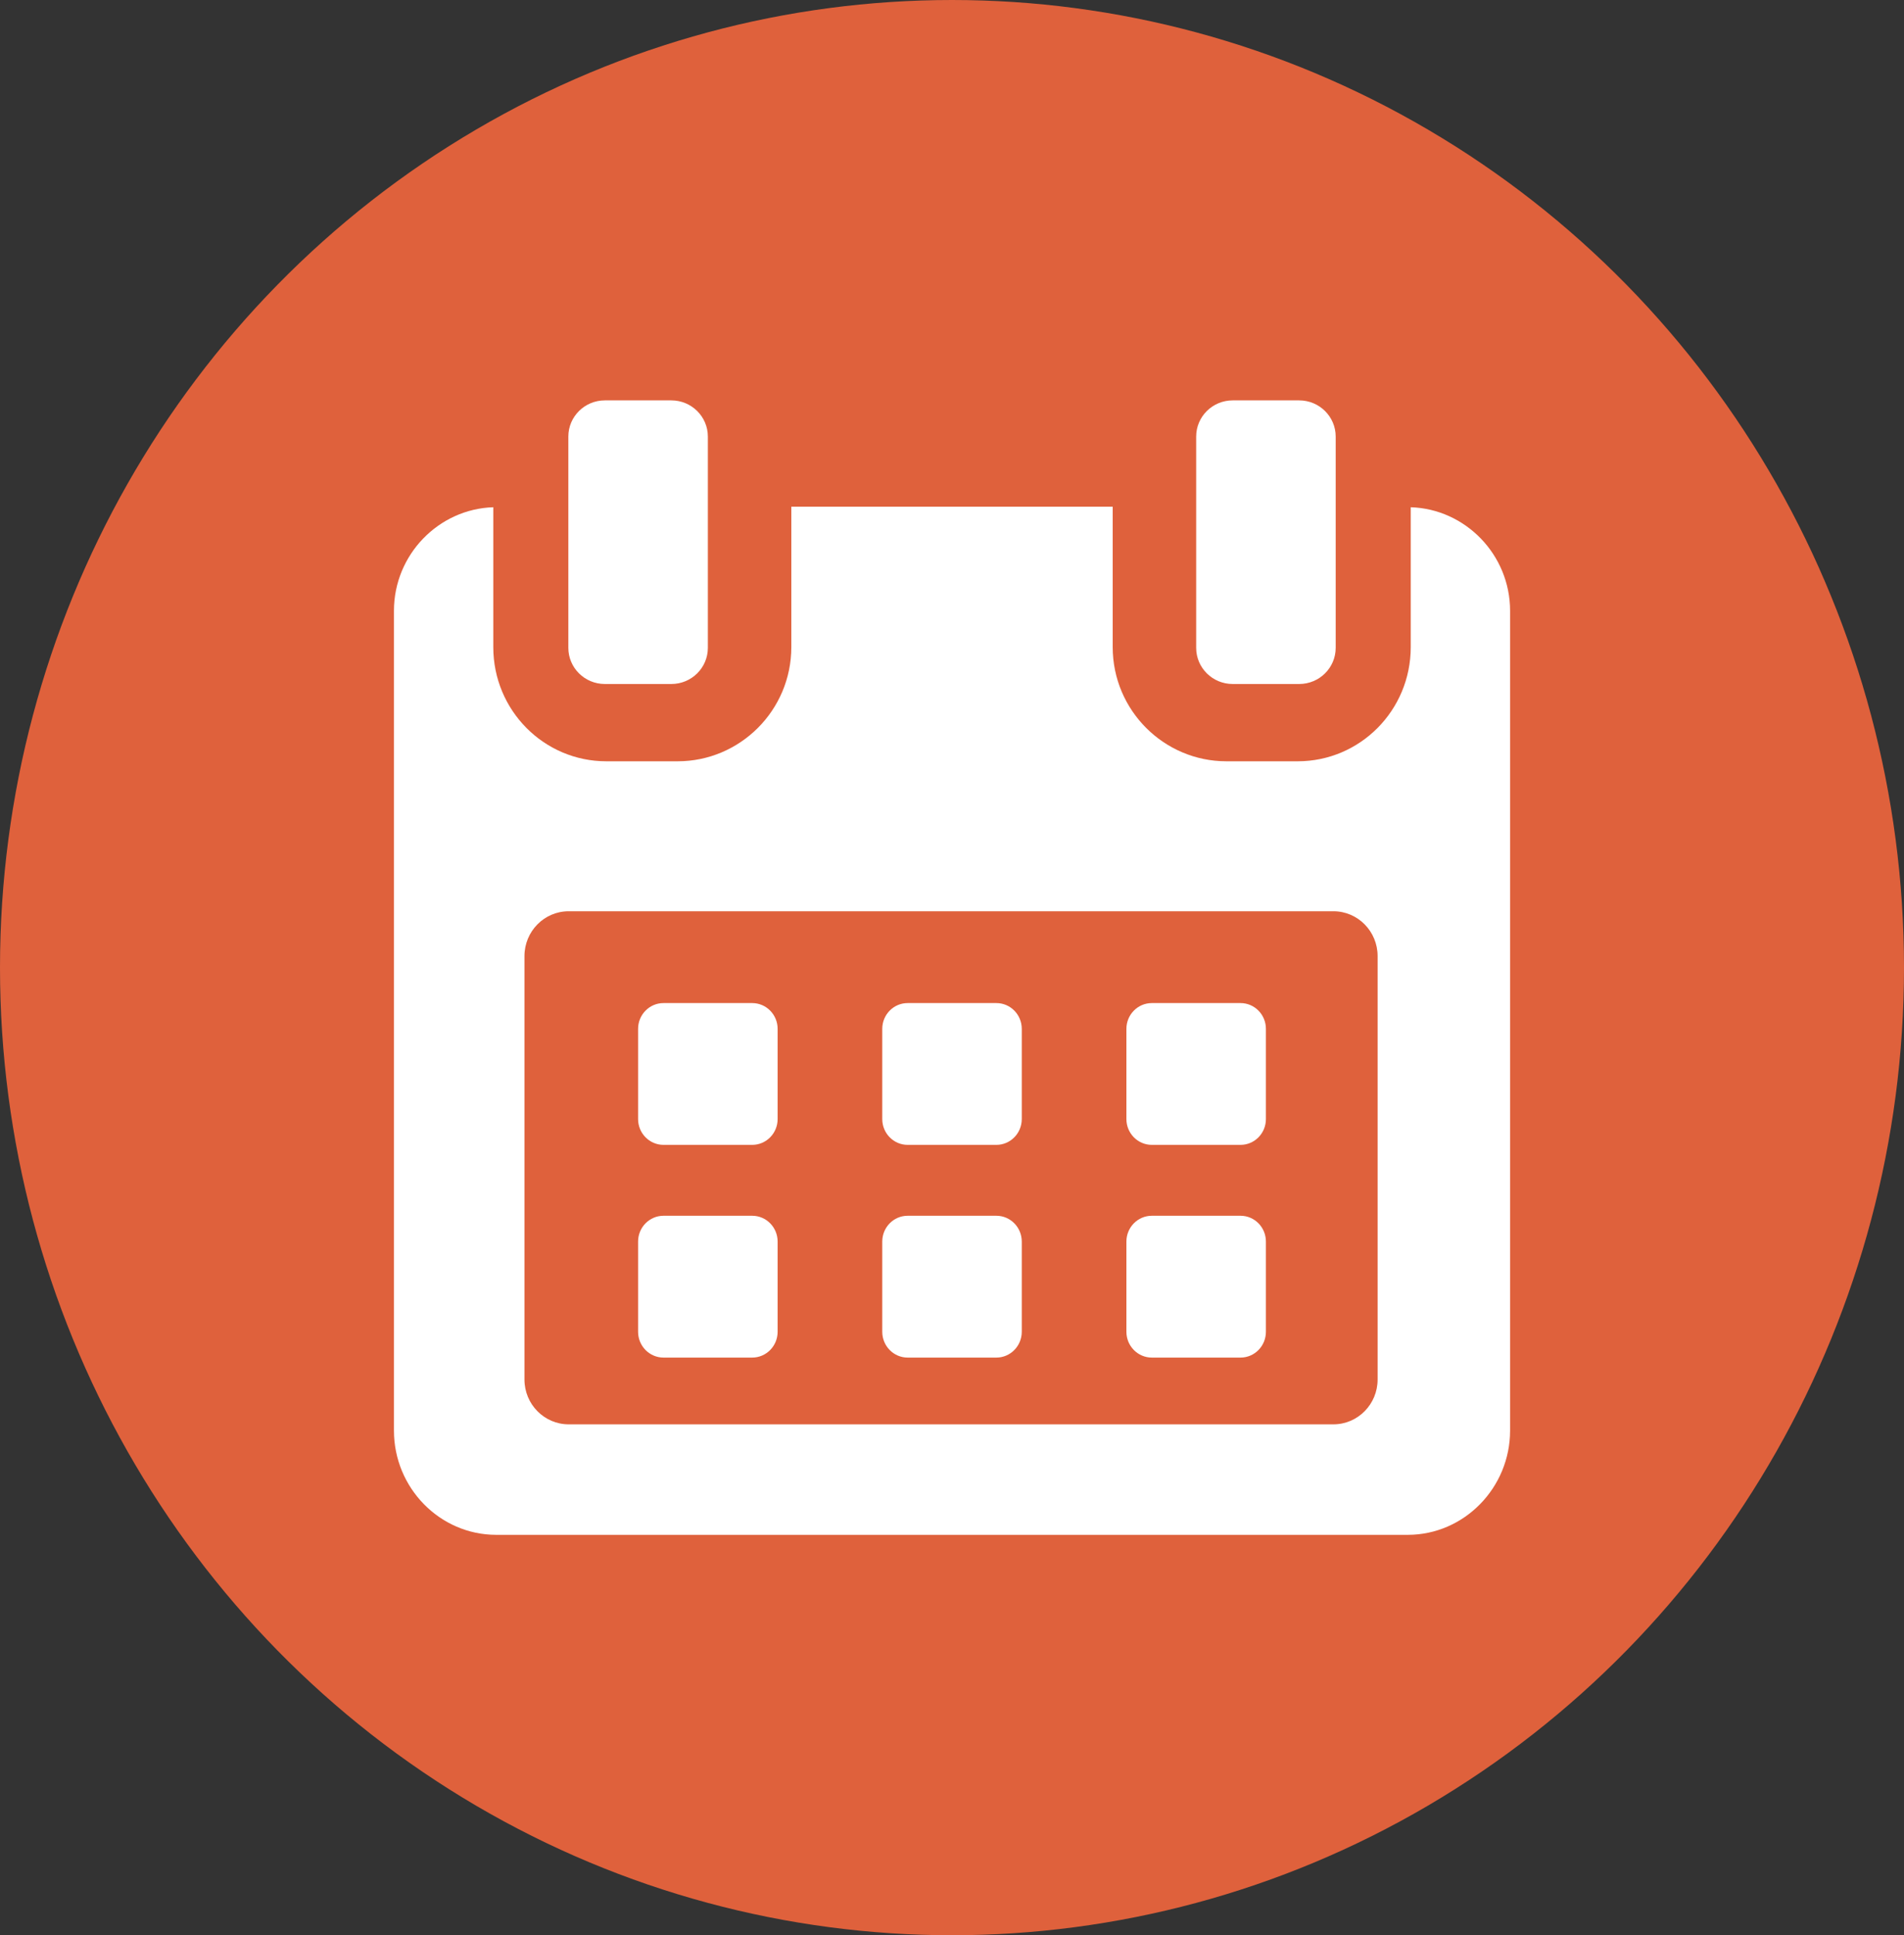 <?xml version="1.0" encoding="UTF-8"?>
<svg width="62px" height="63px" viewBox="0 0 62 63" version="1.1" xmlns="http://www.w3.org/2000/svg" xmlns:xlink="http://www.w3.org/1999/xlink">
    <rect x="0" y="0" width="62" height="63" fill="#333333" stroke="none"/>
    <title>Group 41</title>
    <g id="Groundhogg-Landing-Page" stroke="none" stroke-width="1" fill="none" fill-rule="evenodd">
        <g id="Option-3" transform="translate(-922, -297)">
            <g id="Group-17-Copy" transform="translate(898, 276)">
                <g id="Group-6" transform="translate(24, 21)">
                    <g id="Group-35">
                        <g id="Group-41" transform="translate(0, 0)">
                            <ellipse id="Oval" fill="#DF613C" cx="31" cy="31.5" rx="31" ry="31.5"></ellipse>
                            <g id="calendar-(1)" transform="translate(12.828, 13.034)" fill="#FFFFFF" fill-rule="nonzero">
                                <path d="M12.494,20.46 C12.494,19.996 12.123,19.62 11.666,19.62 L8.778,19.62 C8.321,19.62 7.95,19.996 7.95,20.46 L7.95,23.395 C7.95,23.86 8.321,24.236 8.778,24.236 L11.666,24.236 C12.123,24.236 12.494,23.86 12.494,23.395 L12.494,20.46 L12.494,20.46 Z" id="Path"></path>
                                <path d="M20.444,20.46 C20.444,19.996 20.073,19.62 19.617,19.62 L16.728,19.62 C16.271,19.62 15.901,19.996 15.901,20.46 L15.901,23.395 C15.901,23.86 16.271,24.236 16.728,24.236 L19.617,24.236 C20.073,24.236 20.444,23.86 20.444,23.395 L20.444,20.46 Z" id="Path"></path>
                                <path d="M28.394,20.46 C28.394,19.996 28.024,19.62 27.567,19.62 L24.679,19.62 C24.222,19.62 23.851,19.996 23.851,20.46 L23.851,23.395 C23.851,23.86 24.222,24.236 24.679,24.236 L27.567,24.236 C28.024,24.236 28.394,23.86 28.394,23.395 L28.394,20.46 Z" id="Path"></path>
                                <path d="M12.494,27.385 C12.494,26.92 12.123,26.544 11.666,26.544 L8.778,26.544 C8.321,26.544 7.95,26.92 7.95,27.385 L7.95,30.32 C7.95,30.784 8.321,31.161 8.778,31.161 L11.666,31.161 C12.123,31.161 12.494,30.784 12.494,30.32 L12.494,27.385 L12.494,27.385 Z" id="Path"></path>
                                <path d="M20.444,27.385 C20.444,26.92 20.073,26.544 19.617,26.544 L16.728,26.544 C16.271,26.544 15.901,26.92 15.901,27.385 L15.901,30.32 C15.901,30.784 16.271,31.161 16.728,31.161 L19.617,31.161 C20.073,31.161 20.444,30.784 20.444,30.32 L20.444,27.385 Z" id="Path"></path>
                                <path d="M28.394,27.385 C28.394,26.92 28.024,26.544 27.568,26.544 L24.679,26.544 C24.222,26.544 23.851,26.92 23.851,27.385 L23.851,30.32 C23.851,30.784 24.222,31.161 24.679,31.161 L27.568,31.161 C28.024,31.161 28.394,30.784 28.394,30.32 L28.394,27.385 L28.394,27.385 Z" id="Path"></path>
                                <path d="M33.11,3.479 L33.11,8.032 C33.11,10.09 31.461,11.749 29.429,11.749 L27.107,11.749 C25.075,11.749 23.405,10.09 23.405,8.032 L23.405,3.462 L12.94,3.462 L12.94,8.032 C12.94,10.09 11.27,11.749 9.238,11.749 L6.916,11.749 C4.884,11.749 3.235,10.09 3.235,8.032 L3.235,3.479 C1.459,3.533 0,5.021 0,6.85 L0,33.537 C0,35.4 1.491,36.931 3.332,36.931 L33.013,36.931 C34.851,36.931 36.345,35.397 36.345,33.537 L36.345,6.85 C36.345,5.021 34.886,3.533 33.11,3.479 Z M32.031,31.875 C32.031,32.68 31.387,33.334 30.591,33.334 L5.69,33.334 C4.895,33.334 4.25,32.68 4.25,31.875 L4.25,18.09 C4.25,17.285 4.895,16.631 5.69,16.631 L30.591,16.631 C31.387,16.631 32.031,17.285 32.031,18.09 L32.031,31.875 L32.031,31.875 Z" id="Shape"></path>
                                <path d="M6.868,9.233 L9.033,9.233 C9.689,9.233 10.222,8.706 10.222,8.056 L10.222,1.178 C10.222,0.527 9.689,0 9.033,0 L6.868,0 C6.211,0 5.679,0.527 5.679,1.178 L5.679,8.056 C5.679,8.706 6.211,9.233 6.868,9.233 Z" id="Path"></path>
                                <path d="M27.312,9.233 L29.477,9.233 C30.133,9.233 30.666,8.706 30.666,8.056 L30.666,1.178 C30.666,0.527 30.133,0 29.477,0 L27.312,0 C26.656,0 26.123,0.527 26.123,1.178 L26.123,8.056 C26.123,8.706 26.656,9.233 27.312,9.233 Z" id="Path"></path>
                            </g>
                        </g>
                    </g>
                </g>
            </g>
        </g>
    </g>
</svg>
